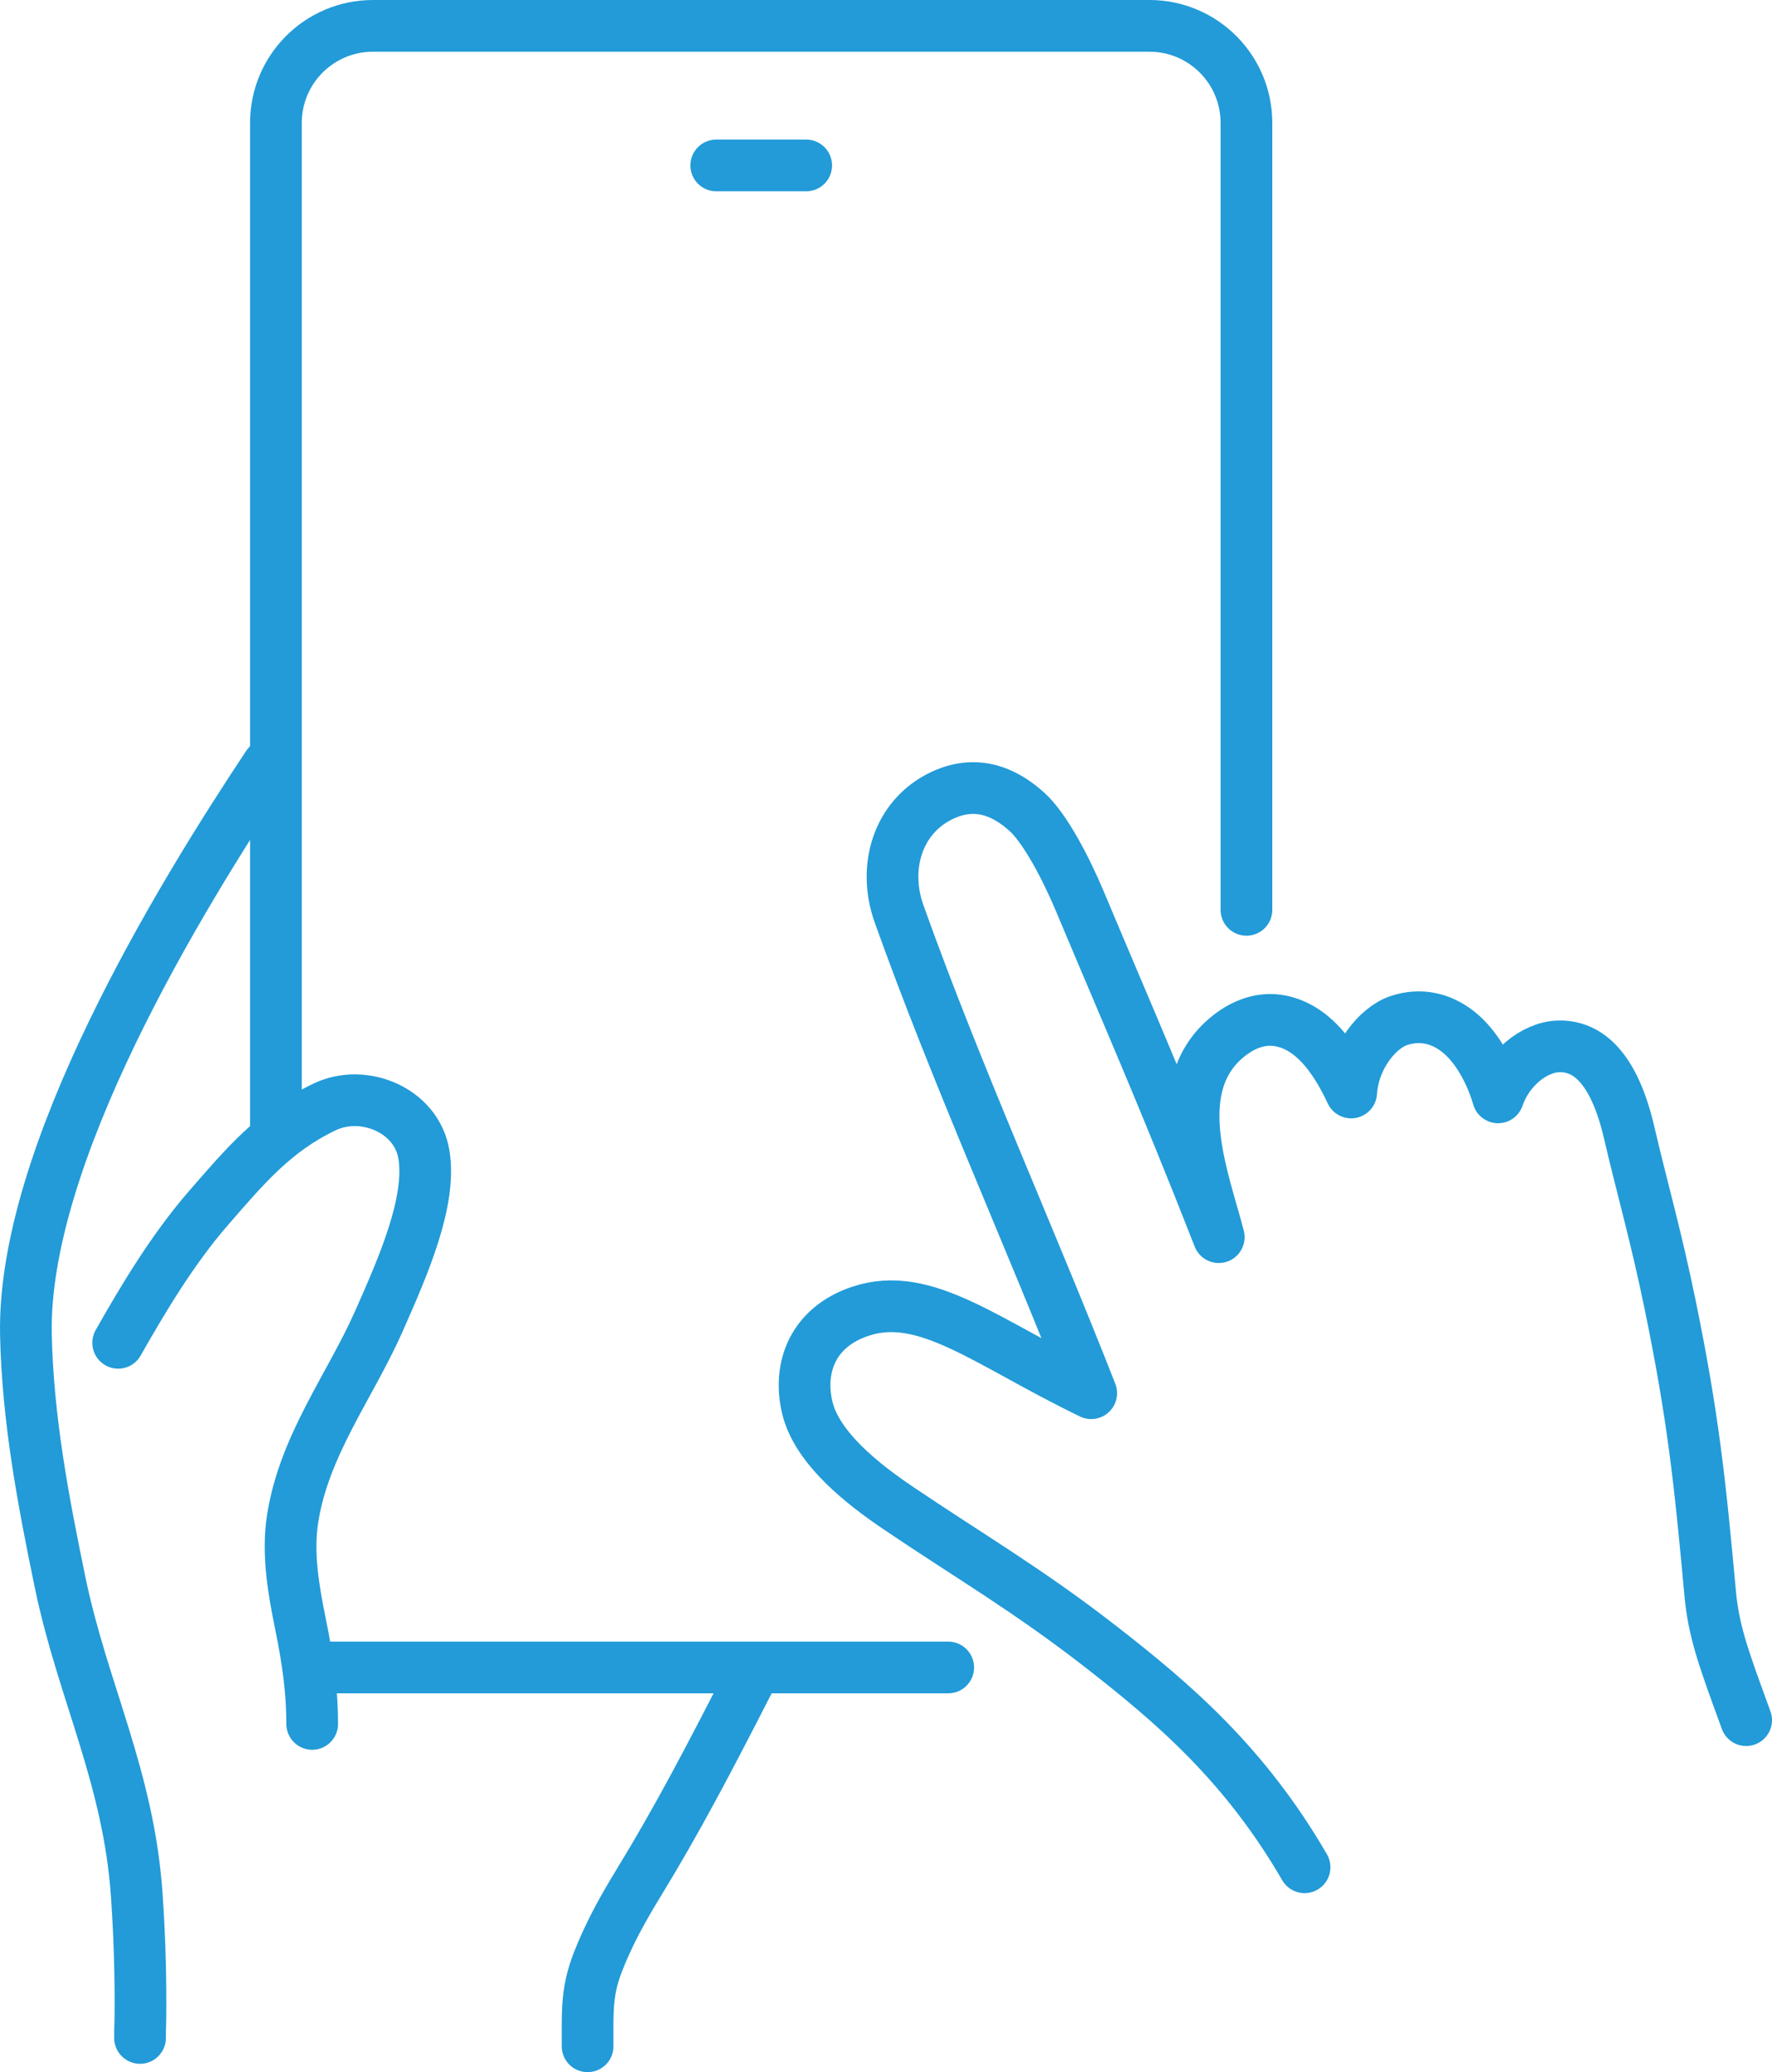 <?xml version="1.0" encoding="UTF-8"?>
<svg id="_レイヤー_2" data-name="レイヤー 2" xmlns="http://www.w3.org/2000/svg" viewBox="0 0 239.93 280.44">
  <defs>
    <style>
      .cls-1 {
        fill-rule: evenodd;
      }

      .cls-1, .cls-2 {
        fill: none;
        stroke: #229bd8;
        stroke-linecap: round;
        stroke-linejoin: round;
        stroke-width: 7px;
      }
    </style>
  </defs>
  <g id="_レイヤー_1-2" data-name="レイヤー 1">
    <g>
      <g>
        <g>
          <path class="cls-2" d="M16,181.74c3.29-5.8,7.34-12.62,12.24-18.25,4.95-5.69,8.93-10.44,15.72-13.68,5.25-2.51,12.45.42,13.44,6.46,1.05,6.41-2.88,15.27-6.11,22.57-3.92,8.84-10.19,16.86-11.69,26.86-.69,4.63.14,9.45,1.06,13.96,1.12,5.46,1.61,9.49,1.61,13.66"/>
          <path class="cls-2" d="M36.25,103.56C24.18,121.71,2.98,156.43,3.51,180.69c.25,11.47,2.38,22.61,4.64,33.53,3.06,14.72,9.28,26.33,10.37,42.3.33,4.8.5,9.64.5,14.47,0,3.86-.06,2.51-.06,4.83"/>
          <path class="cls-2" d="M101.59,227.15c-5.64,11.03-9.9,19.16-15.2,27.82-2.09,3.41-4.04,6.94-5.5,10.75-1.57,4.1-1.3,6.97-1.33,11.23"/>
        </g>
        <line class="cls-2" x1="128.39" y1="225.68" x2="43.96" y2="225.68"/>
        <path class="cls-2" d="M37.36,152.26V16.64c0-7.26,5.88-13.14,13.14-13.14h105.13c7.26,0,13.14,5.88,13.14,13.14v106.5"/>
      </g>
      <line class="cls-2" x1="96.98" y1="22.39" x2="109.16" y2="22.39"/>
      <path class="cls-1" d="M236.43,232.81c-3.04-8.32-4.4-11.99-4.87-17.15-1.39-15.2-2.32-23.94-5.4-38.96-1.97-9.61-3.83-15.92-5.55-23.33-1.08-4.67-3.52-11.95-9.6-11.75-3.33.11-6.87,3.07-8.17,6.9-1.09-3.7-3.06-7.06-5.44-8.91-2.37-1.85-5.12-2.43-7.98-1.49s-6.15,4.91-6.47,9.74c-2.36-5.04-5.34-8.8-9.46-9.67-2.94-.62-5.73.66-7.93,2.71-7.42,6.95-2.46,19.01-.54,26.54-7.4-18.89-12.36-30.1-18.83-45.51-1.87-4.44-4.7-9.85-7.14-12.05-2.49-2.25-6.41-4.6-11.45-2.24-6.06,2.84-8.12,9.76-5.86,16.06,7.82,21.87,17.66,43.52,26.01,64.86-14.1-6.8-22.41-14.04-31.25-11.09-6.4,2.13-8.5,7.57-7.19,13.06,1.32,5.5,7.59,10.38,12.28,13.55,9.69,6.55,17.63,11.13,27.59,18.89,9.66,7.53,19.34,15.75,27.46,29.75"/>
    </g>
  </g>
</svg>